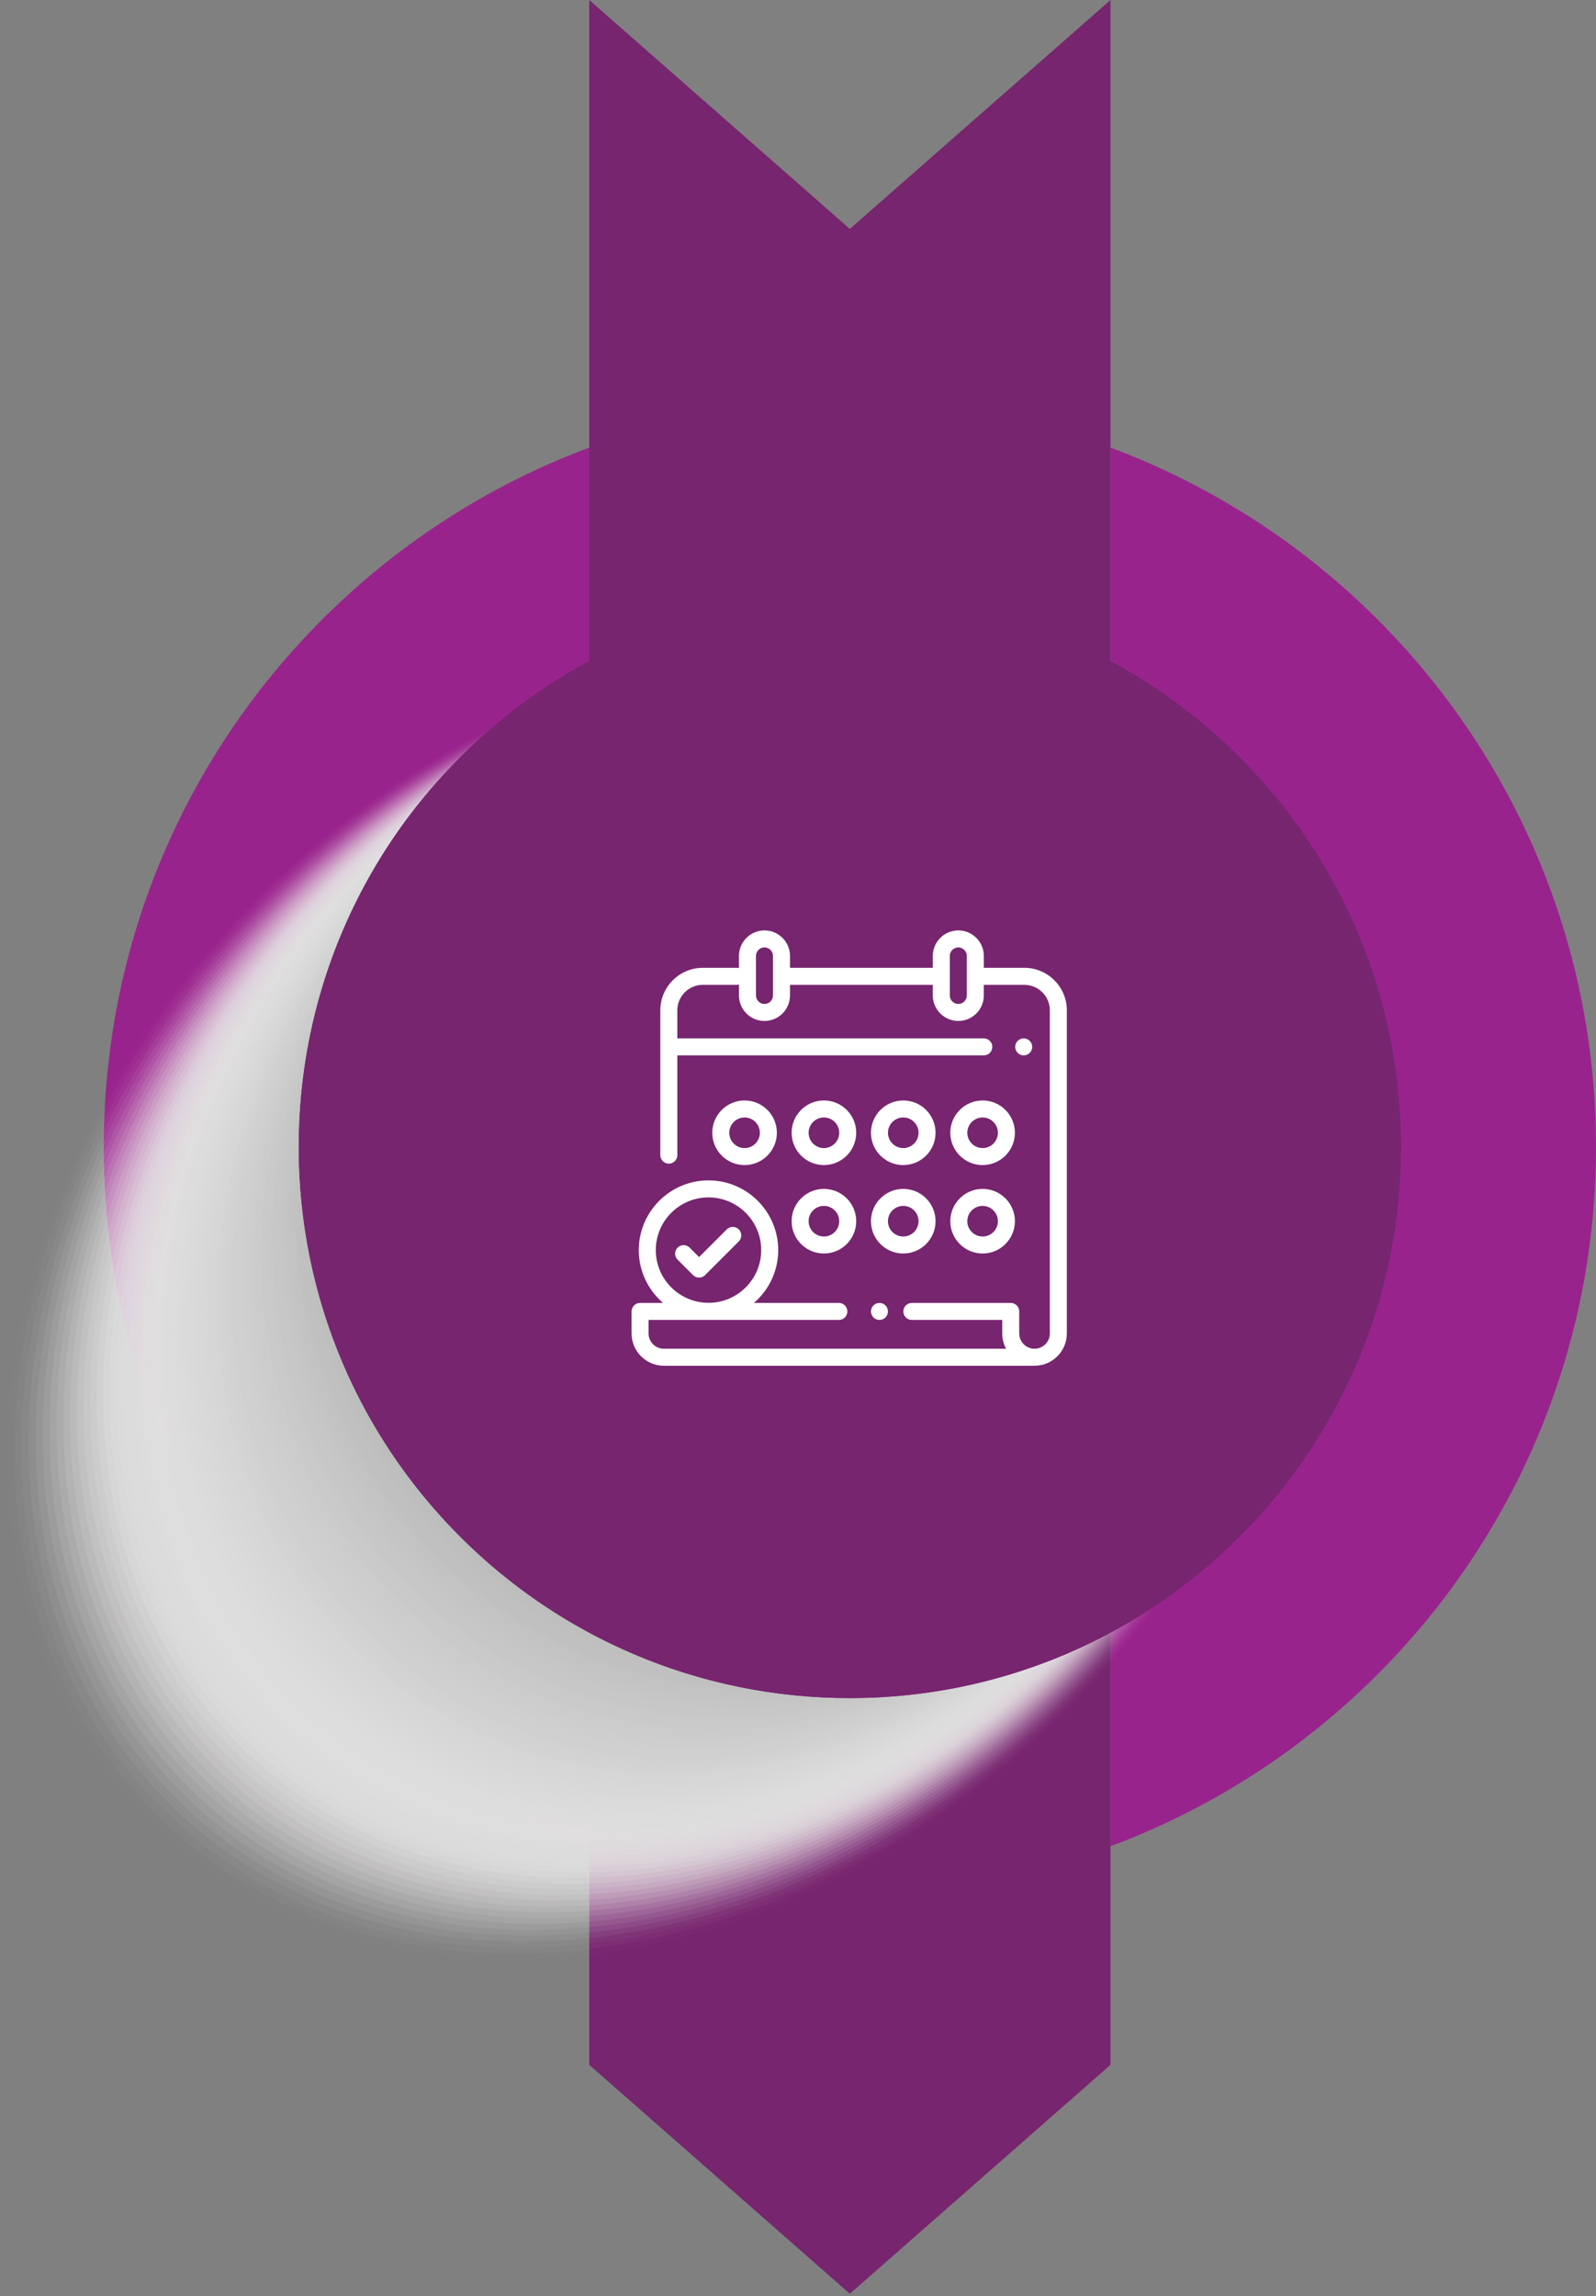 <svg xmlns="http://www.w3.org/2000/svg" width="187" height="269" viewBox="0 0 187 269" fill="none"><rect x="0" y="0" width="187" height="269" fill="#808080" stroke="none"/><path d="M187 134.366C187 96.827 163.335 64.821 130.115 52.435L130.115 216.296C163.335 203.898 187 171.904 187 134.366Z" fill="#99238D"></path><path d="M12.157 134.366C12.157 171.904 35.822 203.91 69.042 216.296L69.042 52.435C35.822 64.821 12.157 96.827 12.157 134.366Z" fill="#99238D"></path><path d="M130.115 241.901L130.115 216.296L130.115 52.435L130.115 0L99.573 26.818L69.042 -2.66959e-06L69.042 52.435L69.042 216.296L69.042 241.901L99.573 268.719L130.115 241.901Z" fill="#77256F"></path><g style="mix-blend-mode:multiply"><path opacity="0.01" d="M17.714 213.416C-8.795 187.36 -3.465 139.124 29.6 105.631C62.665 72.09 110.924 66.034 137.397 92.079C163.918 118.112 158.611 166.407 125.523 199.912C92.482 233.405 44.211 239.461 17.714 213.416Z" fill="#F2F1F1"></path><path opacity="0.03" d="M18.832 213.107C-7.76 187.419 -2.882 139.505 29.707 106.024C62.296 72.507 110.245 66.153 136.802 91.829C163.406 117.494 158.54 165.467 125.939 198.96C93.374 232.441 45.412 238.771 18.832 213.107Z" fill="#F1F0F0"></path><path opacity="0.04" d="M19.962 212.81C-6.713 187.49 -2.275 139.898 29.838 106.428C61.951 72.923 109.591 66.296 136.231 91.591C162.919 116.887 158.504 164.539 126.367 198.008C94.278 231.478 46.626 238.093 19.962 212.798L19.962 212.81Z" fill="#F0EFEF"></path><path opacity="0.06" d="M21.092 212.5C-5.667 187.561 -1.681 140.266 29.956 106.821C61.594 73.339 108.912 66.415 135.636 91.341C162.406 116.256 158.444 163.61 126.783 197.056C95.158 230.502 47.827 237.415 21.092 212.5Z" fill="#EFEEEE"></path><path opacity="0.07" d="M22.223 212.203C-4.619 187.634 -1.086 140.66 30.076 107.226C61.249 73.757 108.246 66.546 135.053 91.104C161.907 115.65 158.397 162.683 127.2 196.117C96.051 229.551 49.041 236.749 22.211 212.203L22.223 212.203Z" fill="#EEEEEE"></path><path opacity="0.08" d="M23.341 211.894C-3.584 187.693 -0.503 141.04 30.195 107.63C60.892 74.184 107.58 66.689 134.47 90.866C161.407 115.043 158.349 161.755 127.628 195.177C96.955 228.587 50.255 236.071 23.341 211.905L23.341 211.894Z" fill="#EEEDED"></path><path opacity="0.1" d="M24.472 211.596C-2.537 187.776 0.093 141.433 30.314 108.035C60.535 74.601 106.914 66.819 133.887 90.627C160.908 114.424 158.29 160.827 128.045 194.225C97.836 227.623 51.457 235.392 24.46 211.596L24.472 211.596Z" fill="#EDECEC"></path><path opacity="0.11" d="M25.602 211.286C-1.49 187.835 0.687 141.801 30.445 108.427C60.202 75.017 106.259 66.938 133.316 90.378C160.42 113.805 158.254 159.887 128.485 193.273C98.752 226.647 52.682 234.714 25.602 211.286Z" fill="#ECEBEB"></path><path opacity="0.13" d="M26.732 210.989C-0.443 187.907 1.294 142.194 30.564 108.832C59.845 75.434 105.581 67.081 132.733 90.14C159.92 113.198 158.207 158.971 128.902 192.333C99.644 225.695 53.884 234.048 26.732 210.989Z" fill="#EBEAEA"></path><path opacity="0.14" d="M27.851 210.68C0.592 187.966 1.877 142.575 30.683 109.224C59.488 75.838 104.915 67.2 132.138 89.89C159.408 112.58 158.147 158.03 129.318 191.381C100.525 224.731 55.086 233.369 27.851 210.68Z" fill="#EAE9E9"></path><path opacity="0.15" d="M28.981 210.383C1.639 188.05 2.472 142.956 30.802 109.629C59.143 76.267 104.249 67.331 131.555 89.652C158.909 111.961 158.1 157.103 129.734 190.429C101.417 223.756 56.299 232.68 28.969 210.371L28.981 210.383Z" fill="#E9E8E8"></path><path opacity="0.17" d="M30.111 210.073C2.686 188.109 3.067 143.336 30.932 110.034C58.798 76.683 103.594 67.462 130.984 89.414C158.421 111.354 158.052 156.174 130.175 189.489C102.333 222.804 57.525 232.013 30.111 210.073Z" fill="#E8E7E7"></path><path opacity="0.18" d="M31.23 209.775C3.721 188.18 3.65 143.729 31.04 110.438C58.429 77.111 102.916 67.604 130.389 89.176C157.909 110.747 157.993 155.246 130.579 188.549C103.202 221.84 58.715 231.346 31.218 209.775L31.23 209.775Z" fill="#E7E6E6"></path><path opacity="0.2" d="M32.36 209.466C4.768 188.252 4.256 144.11 31.17 110.831C58.084 77.516 102.249 67.724 129.817 88.926C157.421 110.129 157.956 154.318 131.019 187.597C104.117 220.876 59.94 230.669 32.372 209.466L32.36 209.466Z" fill="#E6E6E6"></path><path opacity="0.21" d="M33.49 209.169C5.815 188.323 4.852 144.49 31.289 111.235C57.739 77.944 101.583 67.855 129.223 88.688C156.91 109.51 157.897 153.39 131.424 186.657C104.998 219.913 61.13 229.99 33.478 209.169L33.49 209.169Z" fill="#E5E5E5"></path><path opacity="0.23" d="M34.62 208.859C6.862 188.383 5.446 144.871 31.42 111.628C57.394 78.349 100.929 67.985 128.651 88.45C156.41 108.903 157.849 152.462 131.864 185.706C105.902 218.949 62.367 229.312 34.62 208.859Z" fill="#E5E4E4"></path><path opacity="0.24" d="M35.739 208.562C7.897 188.454 6.029 145.264 31.527 112.032C57.025 78.777 100.251 68.116 128.057 88.212C155.898 108.296 157.79 151.534 132.269 184.766C106.783 217.997 63.557 228.646 35.727 208.562L35.739 208.562Z" fill="#E4E3E3"></path><path opacity="0.25" d="M36.87 208.252C8.945 188.525 6.624 145.644 31.658 112.437C56.692 79.193 99.597 68.247 127.486 87.974C155.411 107.689 157.755 150.606 132.709 183.826C107.699 217.033 64.782 227.98 36.87 208.264L36.87 208.252Z" fill="#E3E2E2"></path><path opacity="0.27" d="M38 207.955C9.992 188.597 7.219 146.025 31.777 112.841C56.335 79.622 98.918 68.39 126.903 87.736C154.911 107.071 157.707 149.69 133.125 182.886C108.58 216.081 65.984 227.313 37.988 207.967L38 207.955Z" fill="#E2E1E1"></path><path opacity="0.28" d="M39.13 207.646C11.039 188.656 7.826 146.406 31.908 113.234C55.99 80.027 98.264 68.509 126.32 87.487C154.411 106.452 157.659 148.75 133.554 181.922C109.484 215.094 67.198 226.612 39.13 207.646Z" fill="#E1E0E0"></path><path opacity="0.3" d="M40.249 207.348C12.074 188.74 8.409 146.799 32.015 113.639C55.633 80.455 97.586 68.64 125.725 87.249C153.9 105.845 157.588 147.822 133.958 180.982C110.364 214.142 68.4 225.945 40.237 207.348L40.249 207.348Z" fill="#E0DFDF"></path><path opacity="0.31" d="M41.379 207.039C13.133 188.799 9.004 147.18 32.146 114.031C55.288 80.859 96.931 68.759 125.154 86.999C153.412 105.227 157.552 146.882 134.399 180.03C111.269 213.167 69.625 225.267 41.379 207.039Z" fill="#DFDEDE"></path><path opacity="0.32" d="M42.509 206.741C14.18 188.87 9.599 147.56 32.265 114.436C54.931 81.287 96.265 68.902 124.57 86.761C152.912 104.608 157.504 145.954 134.815 179.09C112.161 212.215 70.827 224.601 42.497 206.741L42.509 206.741Z" fill="#DEDEDE"></path><path opacity="0.34" d="M43.64 206.444C15.227 188.942 10.194 147.953 32.396 114.852C54.598 81.716 95.599 69.044 124 86.535C152.424 104.013 157.469 145.05 135.255 178.162C113.077 211.275 72.052 223.934 43.64 206.456L43.64 206.444Z" fill="#DDDDDD"></path><path opacity="0.35" d="M44.758 206.135C16.262 189.013 10.789 148.333 32.503 115.245C54.229 82.12 94.92 69.163 123.392 86.285C151.9 103.394 157.397 144.11 135.659 177.198C113.945 210.287 73.242 223.244 44.758 206.135Z" fill="#DCDCDC"></path><path opacity="0.37" d="M45.888 205.837C17.309 189.085 11.383 148.726 32.633 115.65C53.884 82.549 94.266 69.306 122.821 86.047C151.413 102.788 157.35 143.182 136.088 176.259C114.85 209.335 74.467 222.578 45.888 205.837Z" fill="#DCDBDB"></path><path opacity="0.38" d="M47.018 205.528C18.356 189.145 11.979 149.095 32.753 116.042C53.527 82.954 93.6 69.426 122.238 85.797C150.913 102.157 157.302 142.242 136.516 175.307C115.754 208.36 75.681 221.9 47.018 205.528Z" fill="#DBDADA"></path><path opacity="0.39" d="M48.149 205.23C19.403 189.227 12.573 149.487 32.883 116.446C53.194 83.381 92.945 69.556 121.667 85.559C150.425 101.55 157.266 141.313 136.944 174.366C116.646 207.407 76.895 221.233 48.149 205.23Z" fill="#DAD9D9"></path><path opacity="0.41" d="M49.267 204.921C20.438 189.287 13.156 149.869 32.991 116.839C52.825 83.786 92.255 69.687 121.073 85.309C149.914 100.932 157.207 140.386 137.361 173.403C117.539 206.42 78.097 220.532 49.267 204.909L49.267 204.921Z" fill="#D9D8D8"></path><path opacity="0.42" d="M50.397 204.624C21.485 189.358 13.763 150.249 33.121 117.256C52.48 84.227 91.601 69.83 120.501 85.083C149.425 100.337 157.159 139.47 137.789 172.475C118.443 205.48 79.31 219.877 50.409 204.624L50.397 204.624Z" fill="#D8D7D7"></path><path opacity="0.44" d="M51.528 204.314C22.532 189.418 14.358 150.63 33.24 117.648C52.135 84.631 90.934 69.949 119.906 84.833C148.914 99.706 157.1 138.53 138.206 171.523C119.323 204.517 80.523 219.199 51.528 204.314Z" fill="#D7D6D6"></path><path opacity="0.45" d="M52.659 204.017C23.579 189.501 14.953 151.023 33.372 118.053C51.79 85.06 90.281 70.08 119.336 84.596C148.427 99.1 157.065 137.602 138.634 170.583C120.228 203.553 81.738 218.533 52.659 204.017Z" fill="#D6D6D6"></path><path opacity="0.46" d="M53.777 203.708C24.614 189.561 15.536 151.404 33.478 118.446C51.421 85.464 89.602 70.211 118.741 84.346C147.915 98.481 157.005 136.662 139.051 169.62C121.12 202.577 82.939 217.831 53.777 203.708Z" fill="#D5D5D5"></path><path opacity="0.48" d="M54.907 203.41C25.661 189.632 16.131 151.784 33.609 118.85C51.088 85.892 88.936 70.341 118.169 84.108C147.427 97.874 156.969 135.746 139.479 168.68C122.013 201.614 84.153 217.164 54.907 203.41Z" fill="#D4D4D4"></path><path opacity="0.49" d="M56.037 203.101C26.708 189.704 16.726 152.165 33.728 119.243C50.731 86.297 88.269 70.461 117.586 83.858C146.927 97.243 156.91 134.806 139.907 167.728C122.917 200.65 85.366 216.486 56.037 203.101Z" fill="#D3D3D3"></path><path opacity="0.51" d="M57.167 202.803C27.755 189.775 17.332 152.557 33.859 119.659C50.385 86.737 87.615 70.615 117.003 83.631C146.427 96.648 156.862 133.889 140.323 166.799C123.809 199.698 86.568 215.831 57.167 202.815L57.167 202.803Z" fill="#D3D2D2"></path><path opacity="0.52" d="M58.286 202.494C28.791 189.834 17.916 152.938 33.966 120.051C50.029 87.141 86.937 70.734 116.408 83.382C145.916 96.029 156.802 132.949 140.74 165.847C124.689 198.734 87.781 215.141 58.286 202.506L58.286 202.494Z" fill="#D2D1D1"></path><path opacity="0.54" d="M59.416 202.197C29.837 189.906 18.51 153.319 34.097 120.456C49.684 87.57 86.282 70.865 115.837 83.144C145.428 95.423 156.767 132.021 141.168 164.896C125.594 197.77 88.995 214.464 59.416 202.197Z" fill="#D1D0D0"></path><path opacity="0.55" d="M60.547 201.887C30.884 189.977 19.105 153.7 34.216 120.849C49.327 87.974 85.616 70.996 115.254 82.894C144.928 94.792 156.719 131.093 141.597 163.944C126.498 196.795 90.209 213.785 60.547 201.887Z" fill="#D0CFCF"></path><path opacity="0.56" d="M61.665 201.59C31.92 190.049 19.689 154.092 34.335 121.254C48.97 88.403 84.938 71.127 114.671 82.656C144.429 94.185 156.66 130.165 142.013 163.004C127.379 195.843 91.41 213.119 61.665 201.59Z" fill="#CFCFCF"></path><path opacity="0.58" d="M62.795 201.281C32.967 190.108 20.295 154.473 34.454 121.646C48.625 88.808 84.272 71.246 114.076 82.406C143.917 93.567 156.6 129.225 142.43 162.052C128.271 194.867 92.612 212.441 62.795 201.281Z" fill="#CECECE"></path><path opacity="0.59" d="M63.926 200.983C34.014 190.191 20.89 154.854 34.585 122.051C48.28 89.224 83.617 71.376 113.506 82.168C143.429 92.948 156.565 128.297 142.858 161.1C129.175 193.903 93.838 211.751 63.926 200.971L63.926 200.983Z" fill="#CDCDCD"></path><path opacity="0.61" d="M65.056 200.674C35.061 190.251 21.485 155.235 34.704 122.455C47.923 89.652 82.951 71.519 112.922 81.93C142.929 92.341 156.517 127.369 143.286 160.161C130.068 192.94 95.051 211.085 65.056 200.674Z" fill="#CCCCCC"></path><path opacity="0.62" d="M66.175 200.376C36.096 190.322 22.068 155.627 34.823 122.86C47.578 90.069 82.285 71.65 112.339 81.692C142.43 91.734 156.458 126.441 143.703 159.221C130.96 191.988 96.253 210.418 66.175 200.376Z" fill="#CBCBCB"></path><path opacity="0.63" d="M67.305 200.067C37.143 190.382 22.663 156.008 34.942 123.252C47.221 90.485 81.606 71.769 111.756 81.442C141.93 91.116 156.41 125.513 144.131 158.269C131.864 191.024 97.466 209.74 67.305 200.067Z" fill="#CACACA"></path><path opacity="0.65" d="M68.435 199.769C38.19 190.465 23.27 156.389 35.073 123.657C46.876 90.901 80.952 71.912 111.185 81.204C141.442 90.497 156.375 124.585 144.56 157.317C132.757 190.049 98.68 209.05 68.447 199.757L68.435 199.769Z" fill="#CAC9C9"></path><path opacity="0.66" d="M69.566 199.46C39.249 190.524 23.865 156.769 35.192 124.049C46.531 91.318 80.286 72.031 110.59 80.954C140.93 89.878 156.315 123.645 144.976 156.365C133.649 189.085 99.894 208.371 69.566 199.448L69.566 199.46Z" fill="#C9C8C8"></path><path opacity="0.68" d="M70.684 199.162C40.285 190.596 24.448 157.162 35.311 124.454C46.174 91.734 79.62 72.162 110.008 80.717C140.431 89.271 156.267 122.717 145.393 155.425C134.541 188.121 101.096 207.705 70.684 199.151L70.684 199.162Z" fill="#C8C7C7"></path><path opacity="0.69" d="M71.814 198.853C41.331 190.667 25.043 157.531 35.43 124.858C45.817 92.162 78.953 72.304 109.424 80.49C139.931 88.676 156.207 121.801 145.82 154.497C135.433 187.181 102.309 207.051 71.814 198.865L71.814 198.853Z" fill="#C7C7C7"></path><path opacity="0.7" d="M72.945 198.555C42.378 190.738 25.638 157.923 35.561 125.263C45.484 92.579 78.287 72.435 108.853 80.252C139.443 88.057 156.172 120.884 146.249 153.557C136.338 186.217 103.523 206.384 72.945 198.567L72.945 198.555Z" fill="#C6C6C6"></path><path opacity="0.72" d="M74.075 198.246C43.425 190.798 26.232 158.304 35.679 125.656C45.127 92.995 77.62 72.554 108.27 80.003C138.943 87.439 156.124 119.945 146.677 152.593C137.242 185.242 104.736 205.683 74.075 198.246Z" fill="#C5C5C5"></path><path opacity="0.73" d="M75.193 197.949C44.46 190.881 26.827 158.697 35.798 126.06C44.77 93.412 76.954 72.685 107.675 79.764C138.42 86.832 156.065 119.016 147.082 151.653C138.11 184.29 105.938 205.016 75.193 197.949Z" fill="#C4C4C4"></path><path opacity="0.75" d="M76.324 197.64C45.508 190.941 27.422 159.066 35.918 126.453C44.413 93.829 76.288 72.816 107.092 79.515C137.92 86.214 156.017 118.077 147.51 150.702C139.015 183.314 107.152 204.338 76.324 197.64Z" fill="#C3C3C3"></path><path opacity="0.76" d="M77.454 197.342C46.554 191.012 28.017 159.458 36.048 126.857C44.08 94.245 75.634 72.947 106.521 79.277C137.432 85.594 155.97 117.148 147.938 149.761C139.919 182.362 108.365 203.672 77.454 197.342Z" fill="#C2C2C2"></path><path opacity="0.77" d="M78.584 197.033C47.602 191.072 28.612 159.839 36.167 127.262C43.723 94.673 74.955 73.078 105.938 79.039C136.933 84.988 155.922 116.233 148.367 148.81C140.811 181.387 109.579 202.982 78.584 197.033Z" fill="#C1C1C1"></path><path opacity="0.79" d="M79.703 196.735C48.637 191.155 29.195 160.232 36.287 127.667C43.366 95.09 74.289 73.221 105.355 78.801C136.433 84.381 155.875 115.304 148.783 147.87C141.704 180.435 110.781 202.315 79.703 196.735Z" fill="#C1C0C0"></path><path opacity="0.8" d="M80.833 196.425C49.684 191.214 29.802 160.6 36.405 128.059C43.021 95.494 73.623 73.339 104.76 78.551C135.921 83.762 155.815 114.364 149.2 146.917C142.596 179.459 111.982 201.637 80.833 196.425Z" fill="#C0BFBF"></path><path opacity="0.82" d="M81.963 196.128C50.731 191.285 30.397 160.993 36.536 128.463C42.676 95.922 72.968 73.47 104.189 78.313C135.433 83.143 155.779 113.436 149.628 145.977C143.489 178.507 113.208 200.97 81.963 196.128Z" fill="#BFBFBF"></path><path opacity="0.83" d="M83.094 195.819C51.778 191.358 30.992 161.374 36.655 128.857C42.319 96.327 72.302 73.602 103.606 78.064C134.934 82.525 155.72 112.497 150.056 145.026C144.393 177.544 114.421 200.281 83.094 195.819Z" fill="#BEBEBE"></path><path opacity="0.85" d="M84.212 195.521C52.813 191.428 31.575 161.766 36.774 129.26C41.974 96.755 71.624 73.732 103.023 77.825C134.434 81.918 155.672 111.58 150.473 144.074C145.285 176.567 115.623 199.602 84.212 195.509L84.212 195.521Z" fill="#BDBDBD"></path><path opacity="0.86" d="M85.342 195.212C53.86 191.488 32.169 162.135 36.893 129.665C41.617 97.171 70.957 73.863 102.44 77.587C133.934 81.311 155.624 110.652 150.901 143.134C146.177 175.616 116.837 198.936 85.342 195.212Z" fill="#BCBCBC"></path><path opacity="0.87" d="M86.473 194.915C54.907 191.56 32.777 162.528 37.024 130.07C41.272 97.6 70.303 73.994 101.857 77.349C133.435 80.693 155.577 109.724 151.318 142.194C147.07 174.652 118.039 198.27 86.473 194.915Z" fill="#BBBBBB"></path><path opacity="0.89" d="M87.603 194.605C55.954 191.631 33.372 162.909 37.143 130.463C40.927 98.004 69.637 74.125 101.274 77.099C132.935 80.074 155.518 108.784 151.746 141.242C147.974 173.688 119.264 197.592 87.603 194.605Z" fill="#BABABA"></path><path opacity="0.9" d="M88.721 194.308C56.989 191.703 33.954 163.302 37.262 130.867C40.57 98.433 68.97 74.256 100.691 76.862C132.435 79.467 155.47 107.856 152.162 140.291C148.854 172.713 120.466 196.902 88.721 194.308Z" fill="#B9B9B9"></path><path opacity="0.92" d="M89.852 193.999C58.036 191.762 34.549 163.67 37.381 131.26C40.213 98.837 68.292 74.375 100.108 76.612C131.935 78.849 155.422 106.928 152.591 139.339C149.759 171.749 121.679 196.224 89.852 193.999Z" fill="#B8B8B8"></path><path opacity="0.93" d="M90.982 193.701C59.083 191.845 35.144 164.063 37.512 131.664C39.868 99.265 67.638 74.517 99.537 76.373C131.448 78.229 155.387 106 153.019 138.398C150.663 170.797 122.893 195.557 90.982 193.701Z" fill="#B8B7B7"></path><path opacity="0.94" d="M92.1 193.392C60.118 191.905 35.727 164.444 37.619 132.069C39.511 99.682 66.96 74.648 98.942 76.136C130.936 77.623 155.327 105.072 153.435 137.459C151.544 169.834 124.095 194.891 92.1 193.404L92.1 193.392Z" fill="#B7B7B7"></path><path opacity="0.96" d="M93.231 193.094C61.166 191.976 36.334 164.824 37.75 132.473C39.166 100.11 66.306 74.779 98.359 75.897C130.436 77.016 155.268 104.144 153.852 136.507C152.436 168.869 125.308 194.201 93.231 193.094Z" fill="#B6B6B6"></path><path opacity="0.97" d="M94.361 192.785C62.213 192.035 36.929 165.205 37.869 132.866C38.809 100.515 65.639 74.91 97.776 75.648C129.937 76.397 155.22 103.204 154.28 135.555C153.34 167.894 126.522 193.523 94.361 192.785Z" fill="#B5B5B5"></path><path opacity="0.99" d="M95.491 192.487C63.259 192.118 37.524 165.597 38 133.27C38.475 100.943 64.973 75.041 97.205 75.41C129.449 75.778 155.184 102.288 154.708 134.615C154.232 166.942 127.735 192.856 95.491 192.487Z" fill="#B4B4B4"></path><path d="M96.61 192.178C64.295 192.178 38.107 165.979 38.107 133.663C38.107 101.348 64.295 75.16 96.61 75.16C128.925 75.16 155.125 101.348 155.125 133.663C155.125 165.979 128.937 192.178 96.61 192.178Z" fill="#B3B3B3"></path></g><path d="M35.002 134.366C35.002 170.027 63.911 198.937 99.573 198.937C135.235 198.937 164.144 170.027 164.144 134.366C164.144 98.704 135.235 69.794 99.573 69.794C63.911 69.794 35.002 98.704 35.002 134.366Z" fill="#77256F"></path><g style="mix-blend-mode:screen"><path d="M144.322 89.617C169.534 114.829 169.95 155.306 145.238 180.019C170.45 154.807 170.45 113.913 145.238 88.701C120.026 63.489 79.132 63.489 53.92 88.701C78.632 63.988 119.11 64.393 144.322 89.617Z" fill="#77256F"></path></g><g style="mix-blend-mode:multiply"><path d="M145.238 180.019C120.525 204.731 80.048 204.327 54.836 179.103C29.624 153.891 29.207 113.413 53.92 88.701C28.708 113.913 28.708 154.807 53.92 180.019C79.132 205.231 120.026 205.231 145.238 180.019Z" fill="#77256F"></path></g><g clip-path="url(#clip0_2_965)"><path d="M120.02 113.382H115.272V111.988C115.272 110.34 113.931 109 112.283 109C110.636 109 109.295 110.34 109.295 111.988V113.382H92.561V111.988C92.561 110.34 91.22 109 89.573 109C87.925 109 86.584 110.34 86.584 111.988V113.419C86.499 113.396 86.411 113.382 86.319 113.382H82.35C79.604 113.382 77.369 115.617 77.369 118.363V135.33C77.369 135.88 77.815 136.326 78.365 136.326C78.915 136.326 79.362 135.88 79.362 135.33V123.642H115.272C115.822 123.642 116.268 123.196 116.268 122.646C116.268 122.096 115.822 121.65 115.272 121.65H79.362V118.363C79.362 116.715 80.702 115.375 82.35 115.375H86.319C86.411 115.375 86.499 115.361 86.584 115.338V116.62C86.584 118.267 87.925 119.608 89.573 119.608C91.22 119.608 92.561 118.267 92.561 116.62V115.375H109.295V116.62C109.295 118.267 110.636 119.608 112.283 119.608C113.931 119.608 115.272 118.267 115.272 116.62V115.375H120.02C121.668 115.375 123.008 116.715 123.008 118.363V156.214C123.008 157.203 122.204 158.007 121.214 158.007C120.225 158.007 119.421 157.203 119.421 156.214V153.637C119.421 153.087 118.975 152.641 118.425 152.641H106.838C106.288 152.641 105.842 153.087 105.842 153.637C105.842 154.187 106.288 154.633 106.838 154.633H117.429V156.214C117.429 156.862 117.593 157.473 117.881 158.007H77.785C76.797 158.007 75.992 157.203 75.992 156.214V154.633H98.287C98.838 154.633 99.284 154.187 99.284 153.637C99.284 153.087 98.838 152.641 98.287 152.641H88.335C90.076 151.142 91.181 148.925 91.181 146.453C91.181 141.949 87.517 138.285 83.013 138.285C78.509 138.285 74.845 141.949 74.845 146.453C74.845 148.925 75.95 151.142 77.691 152.641H74.996C74.446 152.641 74 153.087 74 153.637V156.214C74 158.301 75.698 160 77.785 160H121.214C123.302 160 125 158.301 125 156.214V118.363C125 115.617 122.766 113.382 120.02 113.382ZM90.569 116.62C90.569 117.169 90.122 117.616 89.573 117.616C89.023 117.616 88.576 117.169 88.576 116.62V111.988C88.576 111.439 89.023 110.992 89.573 110.992C90.122 110.992 90.569 111.439 90.569 111.988V116.62ZM113.28 116.62C113.28 117.169 112.833 117.616 112.283 117.616C111.734 117.616 111.287 117.169 111.287 116.62V111.988C111.287 111.439 111.734 110.992 112.283 110.992C112.833 110.992 113.28 111.439 113.28 111.988V116.62ZM76.837 146.453C76.837 143.047 79.608 140.277 83.013 140.277C86.418 140.277 89.189 143.047 89.189 146.453C89.189 149.858 86.418 152.628 83.013 152.628C79.608 152.628 76.837 149.858 76.837 146.453Z" fill="white"></path><path d="M120.648 121.942C120.463 121.756 120.206 121.65 119.944 121.65C119.682 121.65 119.425 121.756 119.24 121.942C119.055 122.127 118.948 122.384 118.948 122.646C118.948 122.908 119.054 123.165 119.24 123.35C119.425 123.536 119.682 123.642 119.944 123.642C120.206 123.642 120.463 123.536 120.648 123.35C120.834 123.165 120.94 122.908 120.94 122.646C120.94 122.384 120.834 122.127 120.648 121.942Z" fill="white"></path><path d="M103.748 152.932C103.563 152.747 103.306 152.642 103.044 152.642C102.782 152.642 102.525 152.747 102.34 152.932C102.155 153.119 102.048 153.375 102.048 153.637C102.048 153.9 102.155 154.156 102.34 154.342C102.525 154.527 102.782 154.633 103.044 154.633C103.306 154.633 103.563 154.527 103.748 154.342C103.934 154.156 104.04 153.899 104.04 153.637C104.04 153.375 103.934 153.119 103.748 152.932Z" fill="white"></path><path d="M96.536 139.281C94.449 139.281 92.751 140.979 92.751 143.066C92.751 145.153 94.449 146.851 96.536 146.851C98.624 146.851 100.322 145.153 100.322 143.066C100.322 140.979 98.624 139.281 96.536 139.281ZM96.536 144.859C95.548 144.859 94.743 144.055 94.743 143.066C94.743 142.077 95.548 141.273 96.536 141.273C97.525 141.273 98.329 142.077 98.329 143.066C98.329 144.055 97.525 144.859 96.536 144.859Z" fill="white"></path><path d="M105.833 139.281C103.746 139.281 102.048 140.979 102.048 143.066C102.048 145.153 103.746 146.851 105.833 146.851C107.92 146.851 109.618 145.153 109.618 143.066C109.618 140.979 107.92 139.281 105.833 139.281ZM105.833 144.859C104.845 144.859 104.04 144.055 104.04 143.066C104.04 142.077 104.845 141.273 105.833 141.273C106.822 141.273 107.626 142.077 107.626 143.066C107.626 144.055 106.822 144.859 105.833 144.859Z" fill="white"></path><path d="M115.13 139.281C113.043 139.281 111.345 140.979 111.345 143.066C111.345 145.153 113.043 146.851 115.13 146.851C117.217 146.851 118.915 145.153 118.915 143.066C118.915 140.979 117.217 139.281 115.13 139.281ZM115.13 144.859C114.142 144.859 113.337 144.055 113.337 143.066C113.337 142.077 114.142 141.273 115.13 141.273C116.119 141.273 116.923 142.077 116.923 143.066C116.923 144.055 116.119 144.859 115.13 144.859Z" fill="white"></path><path d="M87.24 128.921C85.152 128.921 83.454 130.619 83.454 132.707C83.454 134.794 85.152 136.492 87.24 136.492C89.327 136.492 91.025 134.794 91.025 132.707C91.025 130.619 89.327 128.921 87.24 128.921ZM87.24 134.5C86.251 134.5 85.447 133.695 85.447 132.707C85.447 131.718 86.251 130.914 87.24 130.914C88.228 130.914 89.032 131.718 89.032 132.707C89.032 133.695 88.228 134.5 87.24 134.5Z" fill="white"></path><path d="M105.833 128.921C103.746 128.921 102.048 130.619 102.048 132.707C102.048 134.794 103.746 136.492 105.833 136.492C107.92 136.492 109.618 134.794 109.618 132.707C109.618 130.619 107.92 128.921 105.833 128.921ZM105.833 134.5C104.845 134.5 104.04 133.695 104.04 132.707C104.04 131.718 104.845 130.914 105.833 130.914C106.822 130.914 107.626 131.718 107.626 132.707C107.626 133.695 106.822 134.5 105.833 134.5Z" fill="white"></path><path d="M115.13 128.921C113.043 128.921 111.345 130.619 111.345 132.707C111.345 134.794 113.043 136.492 115.13 136.492C117.217 136.492 118.915 134.794 118.915 132.707C118.915 130.619 117.217 128.921 115.13 128.921ZM115.13 134.5C114.142 134.5 113.337 133.695 113.337 132.707C113.337 131.718 114.142 130.914 115.13 130.914C116.119 130.914 116.923 131.718 116.923 132.707C116.923 133.695 116.119 134.5 115.13 134.5Z" fill="white"></path><path d="M96.536 128.921C94.449 128.921 92.751 130.619 92.751 132.707C92.751 134.794 94.449 136.492 96.536 136.492C98.624 136.492 100.322 134.794 100.322 132.707C100.322 130.619 98.624 128.921 96.536 128.921ZM96.536 134.5C95.548 134.5 94.743 133.695 94.743 132.707C94.743 131.718 95.548 130.914 96.536 130.914C97.525 130.914 98.329 131.718 98.329 132.707C98.329 133.695 97.525 134.5 96.536 134.5Z" fill="white"></path><path d="M86.561 144.025C86.172 143.636 85.542 143.636 85.153 144.025L81.909 147.269L80.8 146.161C80.411 145.772 79.781 145.772 79.391 146.161C79.002 146.55 79.002 147.18 79.391 147.569L81.204 149.382C81.391 149.569 81.645 149.674 81.909 149.674C82.173 149.674 82.426 149.569 82.613 149.382L86.561 145.434C86.95 145.045 86.95 144.414 86.561 144.025Z" fill="white"></path></g><defs><clipPath id="clip0_2_965"><rect width="51" height="51" fill="white" transform="translate(74 109)"></rect></clipPath></defs></svg>